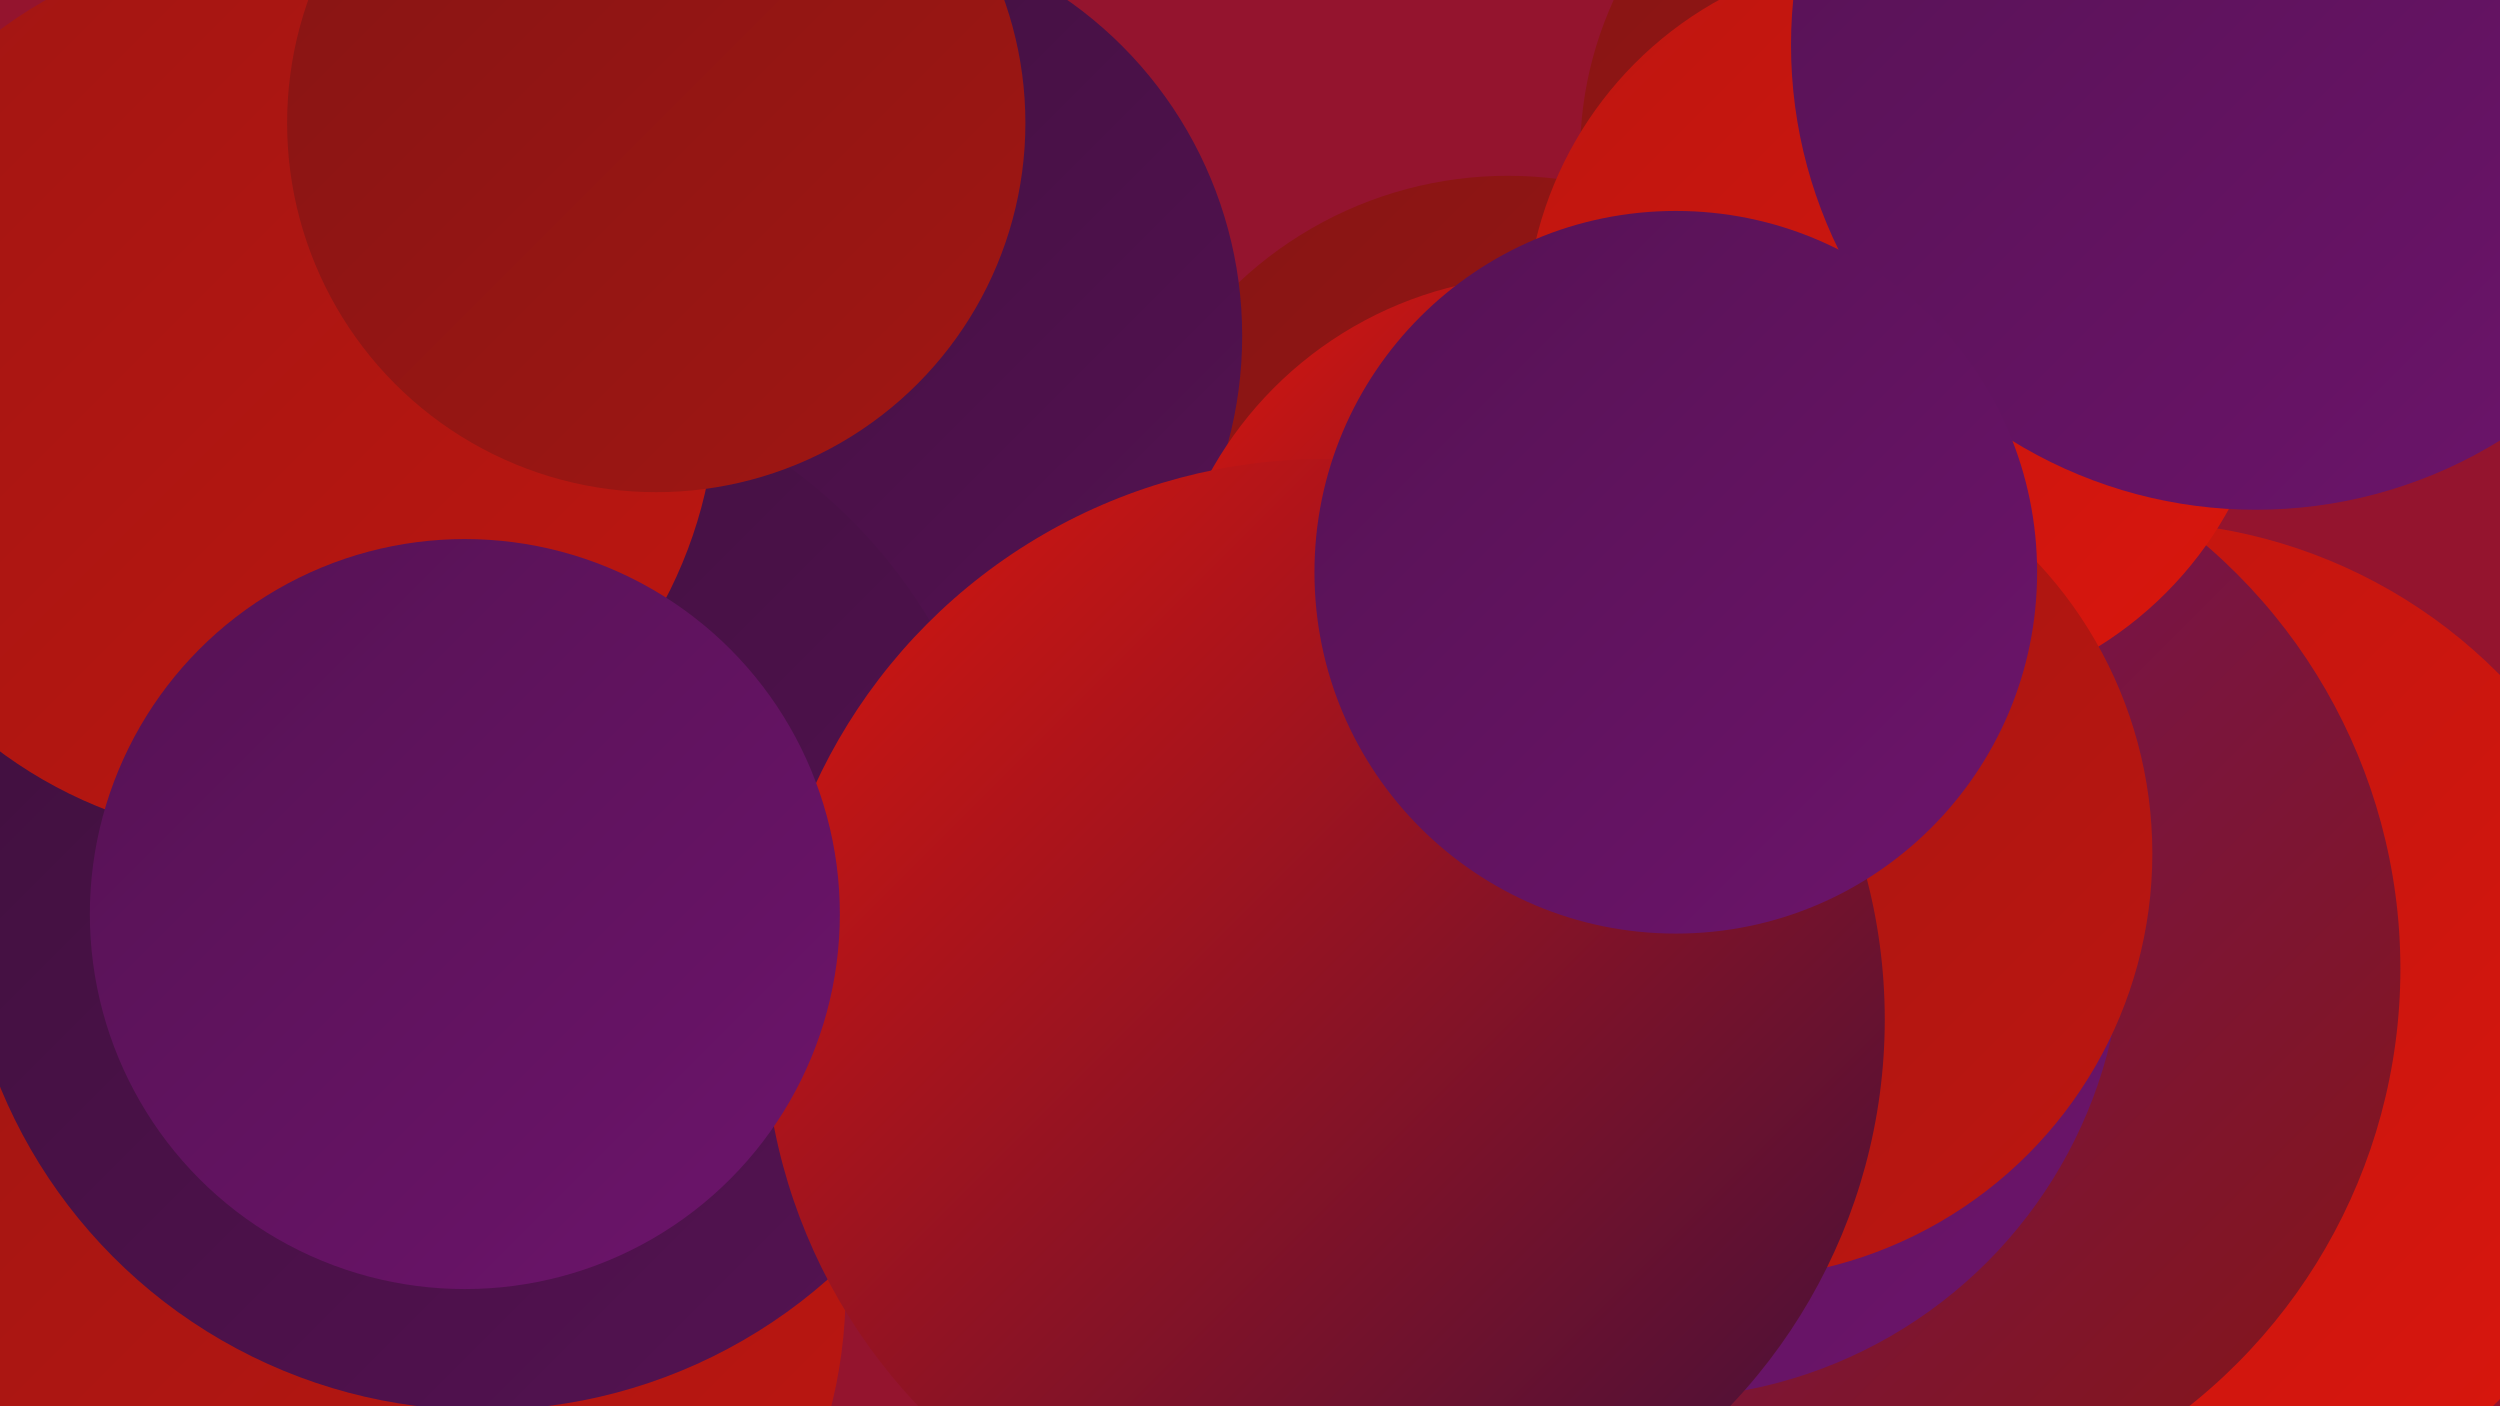 <?xml version="1.0" encoding="UTF-8"?><svg width="1280" height="720" xmlns="http://www.w3.org/2000/svg"><defs><linearGradient id="grad0" x1="0%" y1="0%" x2="100%" y2="100%"><stop offset="0%" style="stop-color:#3e103c;stop-opacity:1" /><stop offset="100%" style="stop-color:#551253;stop-opacity:1" /></linearGradient><linearGradient id="grad1" x1="0%" y1="0%" x2="100%" y2="100%"><stop offset="0%" style="stop-color:#551253;stop-opacity:1" /><stop offset="100%" style="stop-color:#6d146c;stop-opacity:1" /></linearGradient><linearGradient id="grad2" x1="0%" y1="0%" x2="100%" y2="100%"><stop offset="0%" style="stop-color:#6d146c;stop-opacity:1" /><stop offset="100%" style="stop-color:#861514;stop-opacity:1" /></linearGradient><linearGradient id="grad3" x1="0%" y1="0%" x2="100%" y2="100%"><stop offset="0%" style="stop-color:#861514;stop-opacity:1" /><stop offset="100%" style="stop-color:#a11613;stop-opacity:1" /></linearGradient><linearGradient id="grad4" x1="0%" y1="0%" x2="100%" y2="100%"><stop offset="0%" style="stop-color:#a11613;stop-opacity:1" /><stop offset="100%" style="stop-color:#bd1610;stop-opacity:1" /></linearGradient><linearGradient id="grad5" x1="0%" y1="0%" x2="100%" y2="100%"><stop offset="0%" style="stop-color:#bd1610;stop-opacity:1" /><stop offset="100%" style="stop-color:#da160d;stop-opacity:1" /></linearGradient><linearGradient id="grad6" x1="0%" y1="0%" x2="100%" y2="100%"><stop offset="0%" style="stop-color:#da160d;stop-opacity:1" /><stop offset="100%" style="stop-color:#3e103c;stop-opacity:1" /></linearGradient></defs><rect width="1280" height="720" fill="#94142e" /><circle cx="772" cy="291" r="201" fill="url(#grad3)" /><circle cx="11" cy="626" r="202" fill="url(#grad6)" /><circle cx="383" cy="272" r="243" fill="url(#grad6)" /><circle cx="1092" cy="531" r="264" fill="url(#grad5)" /><circle cx="999" cy="79" r="190" fill="url(#grad3)" /><circle cx="426" cy="172" r="210" fill="url(#grad0)" /><circle cx="943" cy="496" r="286" fill="url(#grad2)" /><circle cx="973" cy="168" r="192" fill="url(#grad5)" /><circle cx="44" cy="665" r="195" fill="url(#grad1)" /><circle cx="849" cy="478" r="238" fill="url(#grad1)" /><circle cx="185" cy="660" r="248" fill="url(#grad4)" /><circle cx="247" cy="455" r="267" fill="url(#grad0)" /><circle cx="1155" cy="23" r="238" fill="url(#grad1)" /><circle cx="137" cy="200" r="230" fill="url(#grad4)" /><circle cx="791" cy="337" r="196" fill="url(#grad6)" /><circle cx="884" cy="437" r="218" fill="url(#grad4)" /><circle cx="678" cy="522" r="287" fill="url(#grad6)" /><circle cx="238" cy="468" r="192" fill="url(#grad1)" /><circle cx="858" cy="293" r="185" fill="url(#grad1)" /><circle cx="336" cy="63" r="189" fill="url(#grad3)" /></svg>